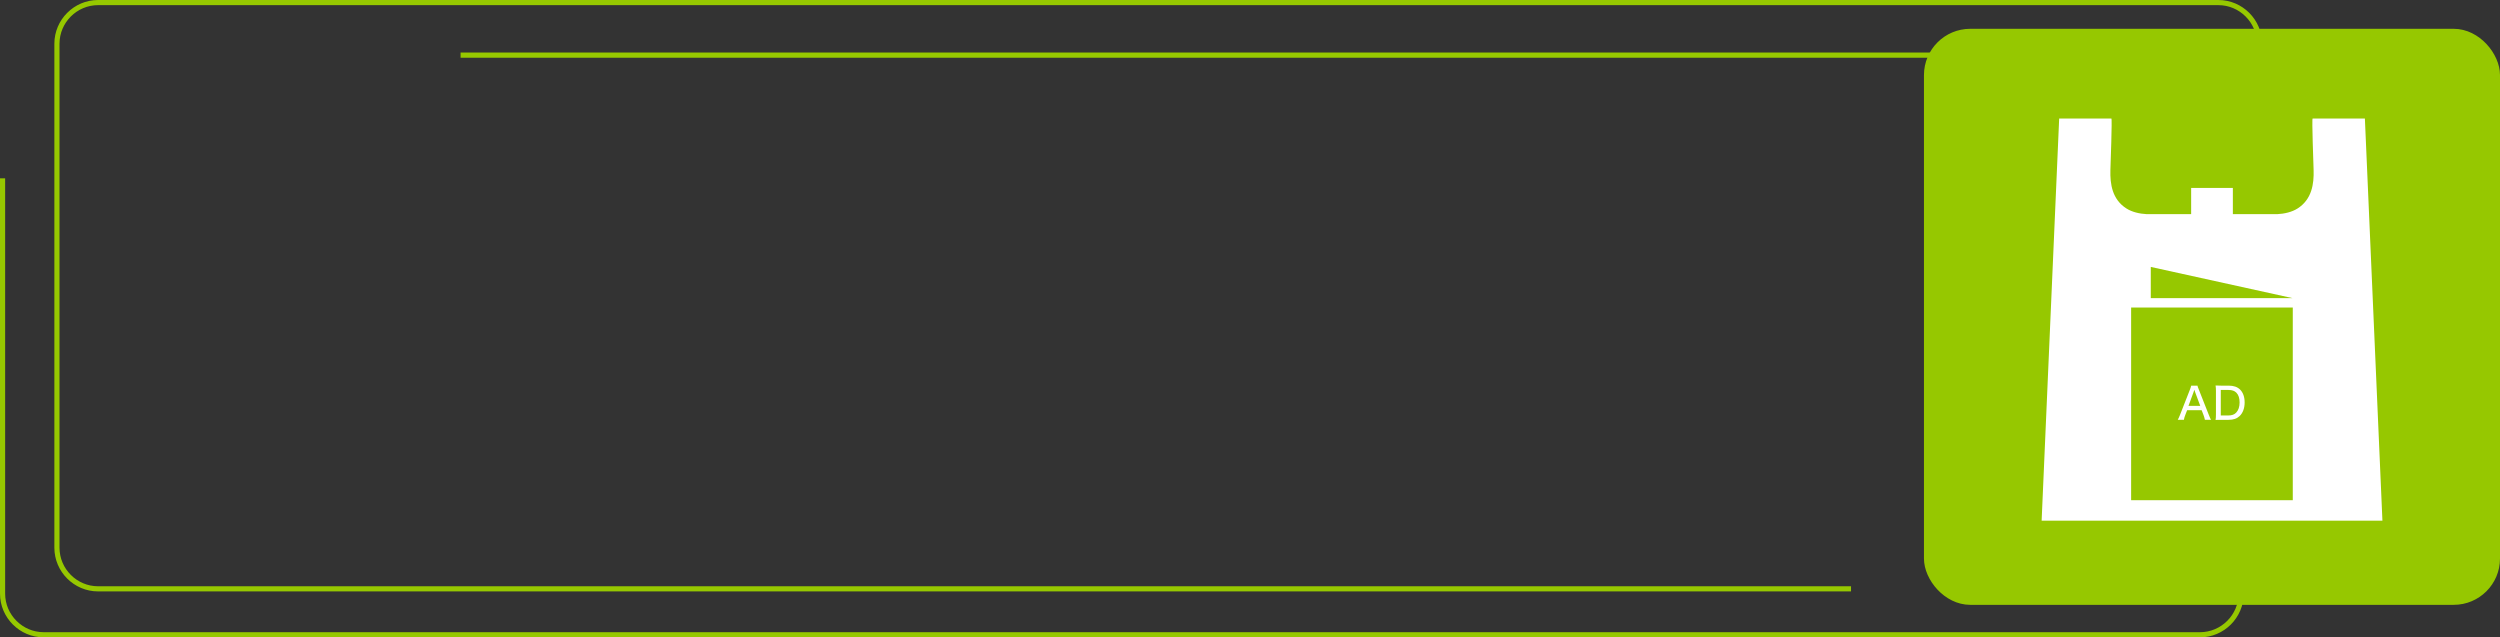 <svg id="Layer_2" xmlns="http://www.w3.org/2000/svg" viewBox="0 0 486.08 123.92"><rect x="0" y="0" width="486.08" height="123.92" fill="#333333" stroke="none"/><defs><style>.cls-2{fill:none;stroke:#96c800;stroke-miterlimit:10}.cls-3{fill:#fff}.cls-4{fill:#96c800}</style></defs><g id="_レイヤー_1"><path class="cls-2" d="M439.32 16.13V8.5c0-4.4-3.6-8-8-8H19.07c-4.4 0-8 3.6-8 8v97.99c0 4.4 3.6 8 8 8H359.9"/><path class="cls-2" d="M383.05 103.69h33.2c4.4 0 8-3.6 8-8V18.72c0-4.4-3.6-8-8-8H89.55"/><path class="cls-2" d="M.5 34.67v80.75c0 4.4 3.6 8 8 8h419.25c4.4 0 8-3.6 8-8V24.97c0-4.4-3.6-8-8-8h-35.98"/><rect class="cls-4" x="375.08" y="6.6" width="110" height="110" rx="8" ry="8"/><rect x="375.08" y="6.6" width="110" height="110" rx="8" ry="8" fill="none" stroke="#96c800" stroke-miterlimit="10" stroke-width="2"/><path class="cls-3" d="M459.8 23.04h-10.15c-.18 0 .16 8.95.19 10.05.08 2.66-.33 5.66-3.11 7.44-1.11.71-2.58 1.04-3.97 1.11h-8.62v-5.1h-8.11v5.1h-8.62c-1.39-.07-2.86-.4-3.97-1.11-2.78-1.77-3.18-4.77-3.11-7.44.03-1.1.37-10.05.19-10.05h-10.15l-3.41 78.19h66.26l-3.41-78.19z"/><polygon class="cls-4" points="445.76 57.97 418.18 51.9 418.18 57.97 445.76 57.97"/><path class="cls-4" d="M414.36 59.79v37.46h31.43V59.79h-31.43z"/><path class="cls-3" d="M428.7 81.62c-.06-.29-.15-.64-.25-.88l-.38-.99h-2.82l-.38.99c-.14.37-.2.56-.25.88h-1.19c.14-.25.27-.54.45-.99l1.89-4.82c.16-.42.23-.62.27-.83h1.22c.04.19.08.31.29.83l1.9 4.82c.21.53.32.78.44.99h-1.18zm-1.88-5.33q-.03-.08-.17-.51-.14.44-.17.51l-.97 2.63h2.29l-.98-2.63zM430.85 76c0-.43-.02-.69-.07-1.05.31.02.53.03 1.02.03h1.5c1 0 1.69.24 2.23.75.59.58.9 1.44.9 2.52s-.33 2.02-.96 2.63c-.54.51-1.21.75-2.17.75h-1.5c-.48 0-.67 0-1.02.03.05-.33.07-.6.07-1.08v-4.56zm2.4 4.78c.7 0 1.17-.17 1.54-.56.43-.45.66-1.14.66-1.96s-.2-1.47-.62-1.9c-.37-.37-.82-.54-1.56-.54h-1.48v4.96h1.46z"/></g></svg>